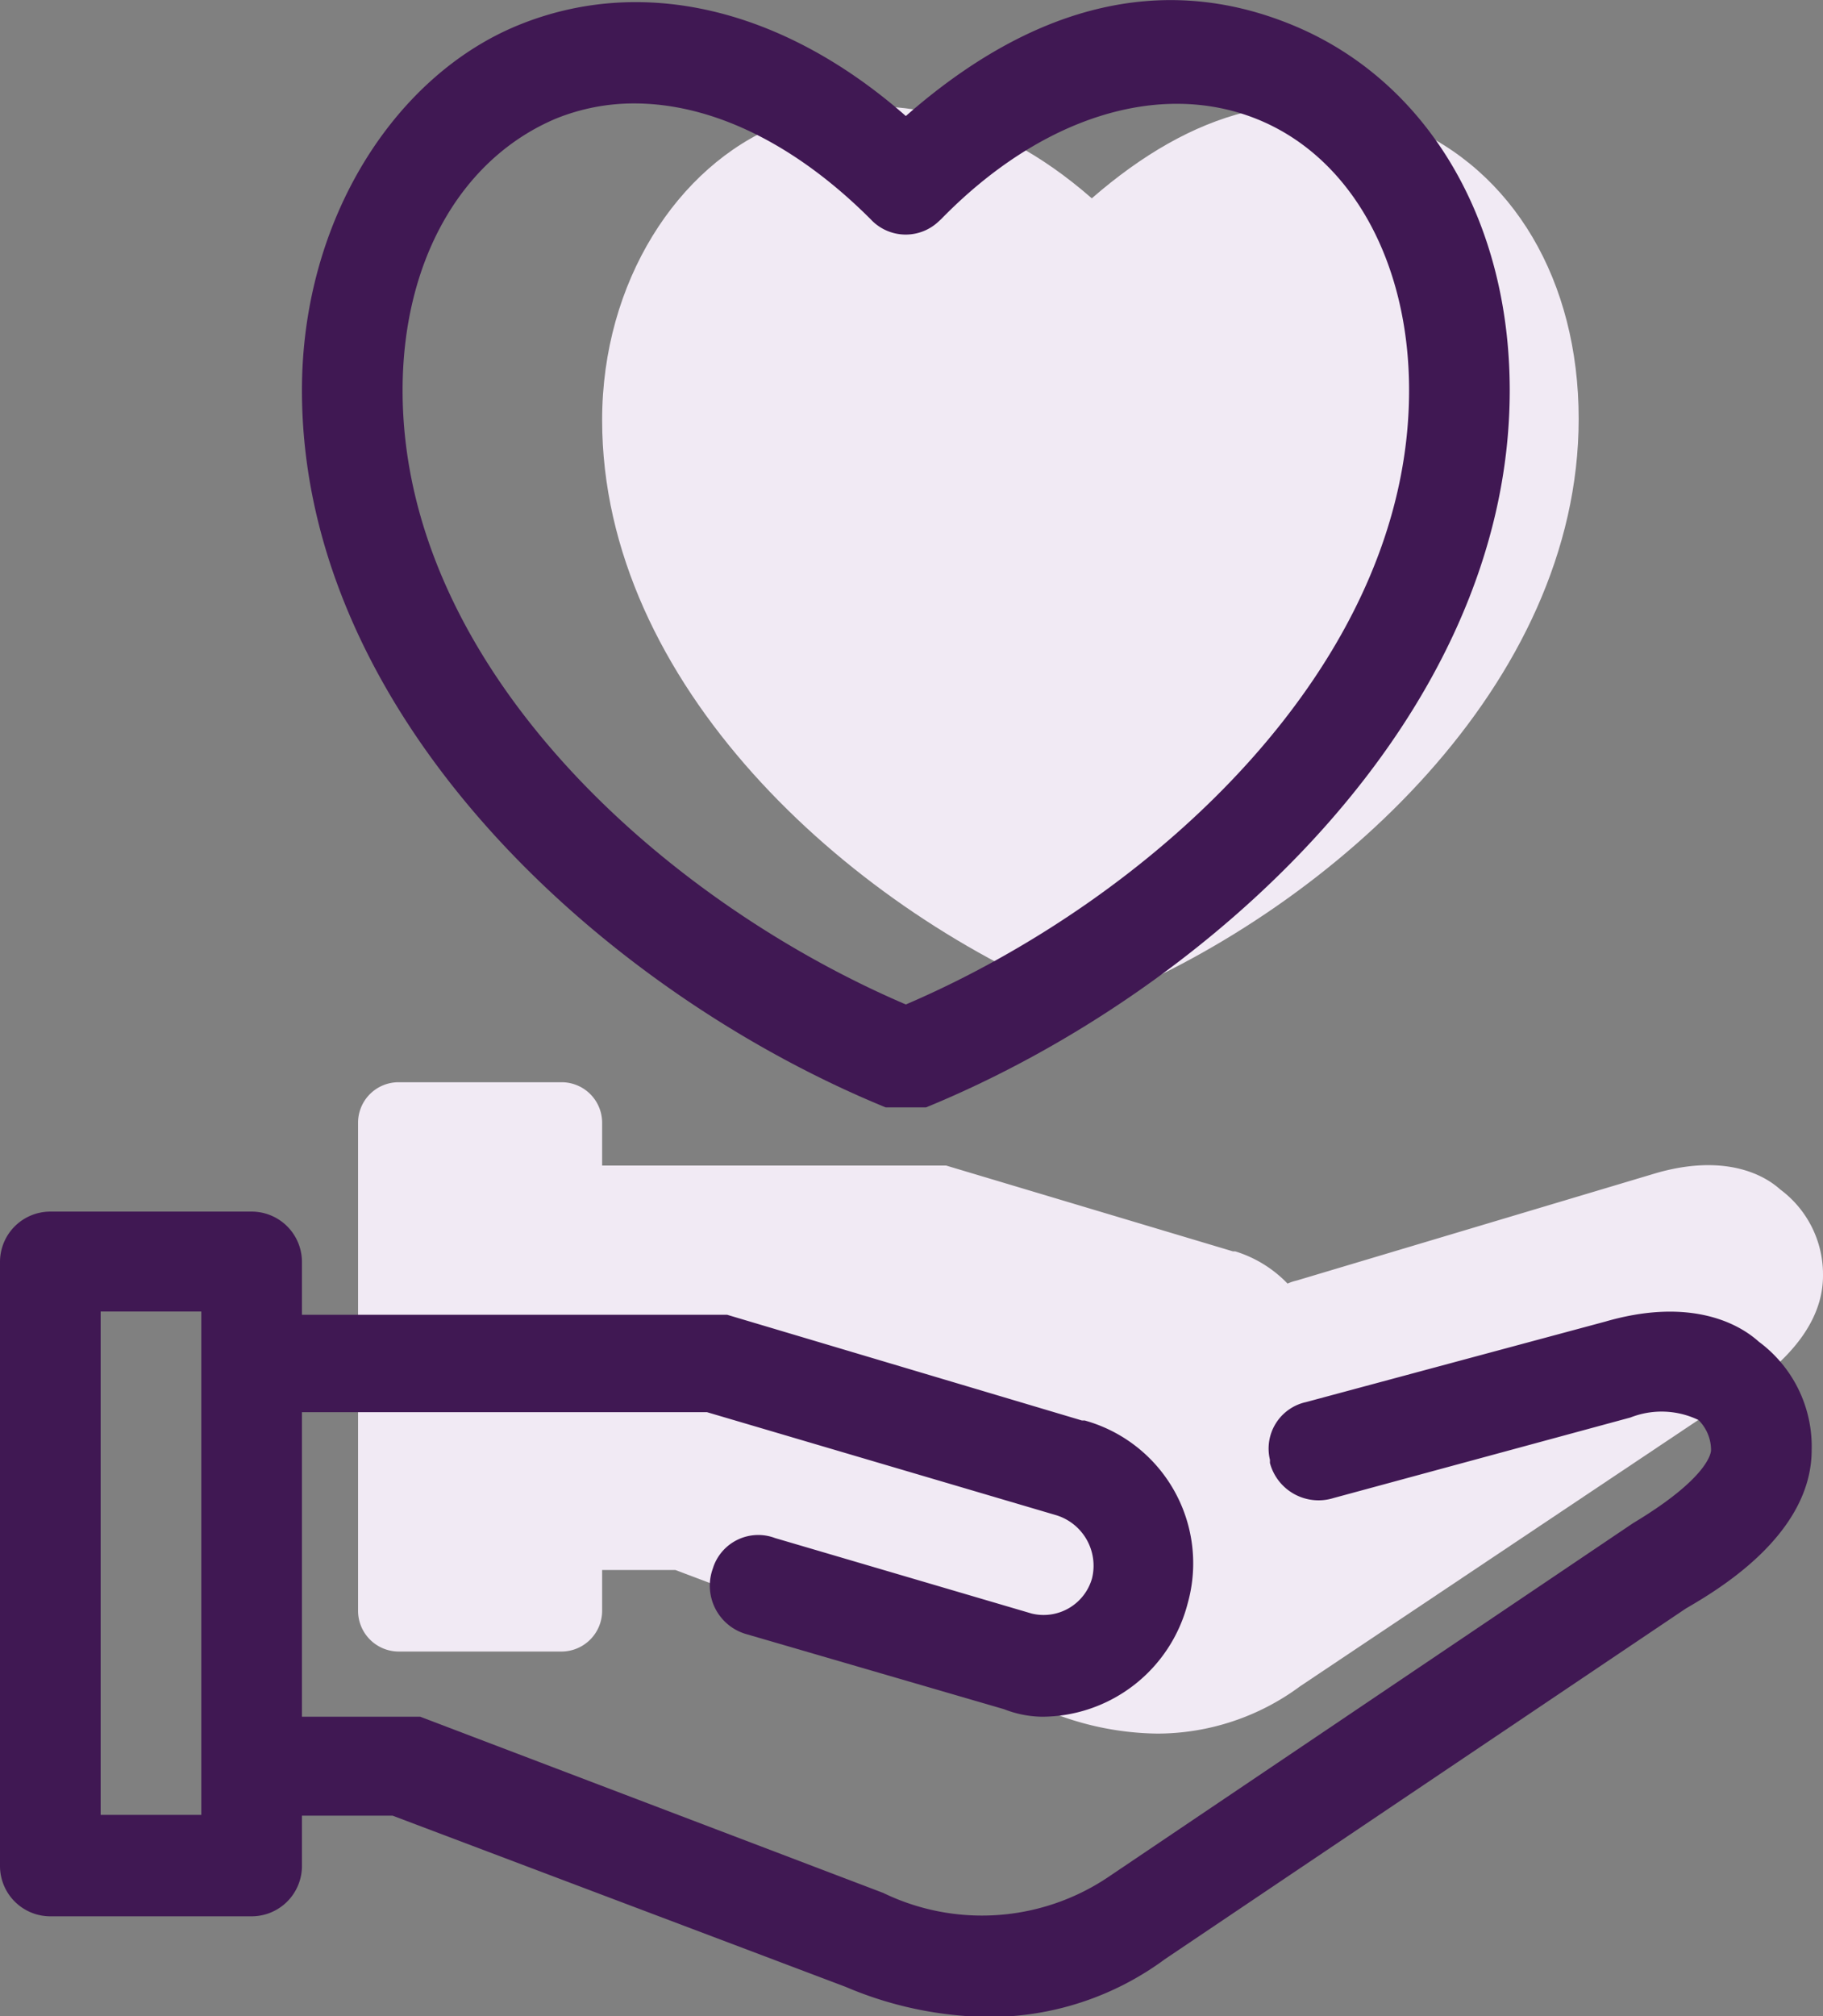 <svg xmlns="http://www.w3.org/2000/svg" viewBox="0 0 72.45 80.11"><rect x="0" y="0" width="72.45" height="80.11" fill="#808080" stroke="none"/><defs><style>.cls-1{fill:#f1eaf4;}.cls-2{fill:#401853;}</style></defs><title>partner-love</title><g id="Layer_2" data-name="Layer 2"><g id="Layer_1-2" data-name="Layer 1"><path class="cls-1" d="M72.45,50.69c0,2.75-3.08,4.53-4,5.09L51.67,67A9.55,9.55,0,0,1,46,68.88a11.75,11.75,0,0,1-4.6-1l-14.56-5.5H23.93V64a1.62,1.62,0,0,1-1.62,1.62H15.84A1.62,1.62,0,0,1,14.23,64V44.62A1.61,1.61,0,0,1,15.84,43h6.47a1.61,1.61,0,0,1,1.62,1.61v1.7H37.6L49,49.72l.09,0A4.87,4.87,0,0,1,51.17,51a1.9,1.9,0,0,1,.36-.12l14.29-4.27c2.5-.72,4.12-.08,4.93.65A4.2,4.2,0,0,1,72.45,50.69Z"/><path class="cls-1" d="M62.74,16.64C62.74,27.16,53,36,44,39.69H42.69c-9.06-3.72-18.76-12.53-18.76-23,0-5.49,3-10.1,7-11.72s8.49-.57,12.46,2.91c4-3.48,8.16-4.69,12.45-2.91S62.74,11.15,62.74,16.64Z"/><path class="cls-2" d="M69.9,53.31c-1-.9-3-1.7-6.1-.8l-11.9,3.2A1.89,1.89,0,0,0,50.47,58l0,.13A2,2,0,0,0,53,59.52h0l11.8-3.2a3.38,3.38,0,0,1,2.7.1,1.68,1.68,0,0,1,.5,1.2c0,.1-.1,1.1-3.1,2.9L44,74.61a9,9,0,0,1-8.9.6l-18.4-7H12V56.11H28.1L42,60.21a2.1,2.1,0,0,1,1.4,2.5,2,2,0,0,1-2.4,1.4l-10.2-3a1.89,1.89,0,0,0-2.44,1.12l-.06.18a2,2,0,0,0,1.3,2.5l10.3,3a4.31,4.31,0,0,0,1.5.3,6,6,0,0,0,5.8-4.5,5.89,5.89,0,0,0-4.09-7.27l-.11,0-14.1-4.2H12v-2.1a2,2,0,0,0-2-2H2a2,2,0,0,0-2,2v24a2,2,0,0,0,2,2h8a2,2,0,0,0,2-2v-2h3.6l18,6.8a14.89,14.89,0,0,0,5.7,1.2,11.74,11.74,0,0,0,7-2.3L67,63.91c1.2-.7,5-2.9,5-6.3A5.18,5.18,0,0,0,69.9,53.31ZM8,72.11H4v-20H8Z"/><path class="cls-2" d="M35.2,44h1.6C48,39.41,60,28.51,60,15.51c0-6.8-3.3-12.3-8.6-14.5S40.9.31,36,4.61C31.1.31,25.5-1,20.6,1S12,8.71,12,15.51C12,28.51,24,39.41,35.2,44ZM22.1,4.71a8.26,8.26,0,0,1,3.1-.6c3.1,0,6.4,1.6,9.4,4.6a1.9,1.9,0,0,0,2.68.11l.12-.11c4-4.1,8.7-5.5,12.5-4s6.1,5.7,6.1,10.8c0,10.9-10.2,20.2-20,24.4-9.8-4.2-20-13.5-20-24.4C16,10.41,18.3,6.31,22.1,4.71Z"/></g></g></svg>